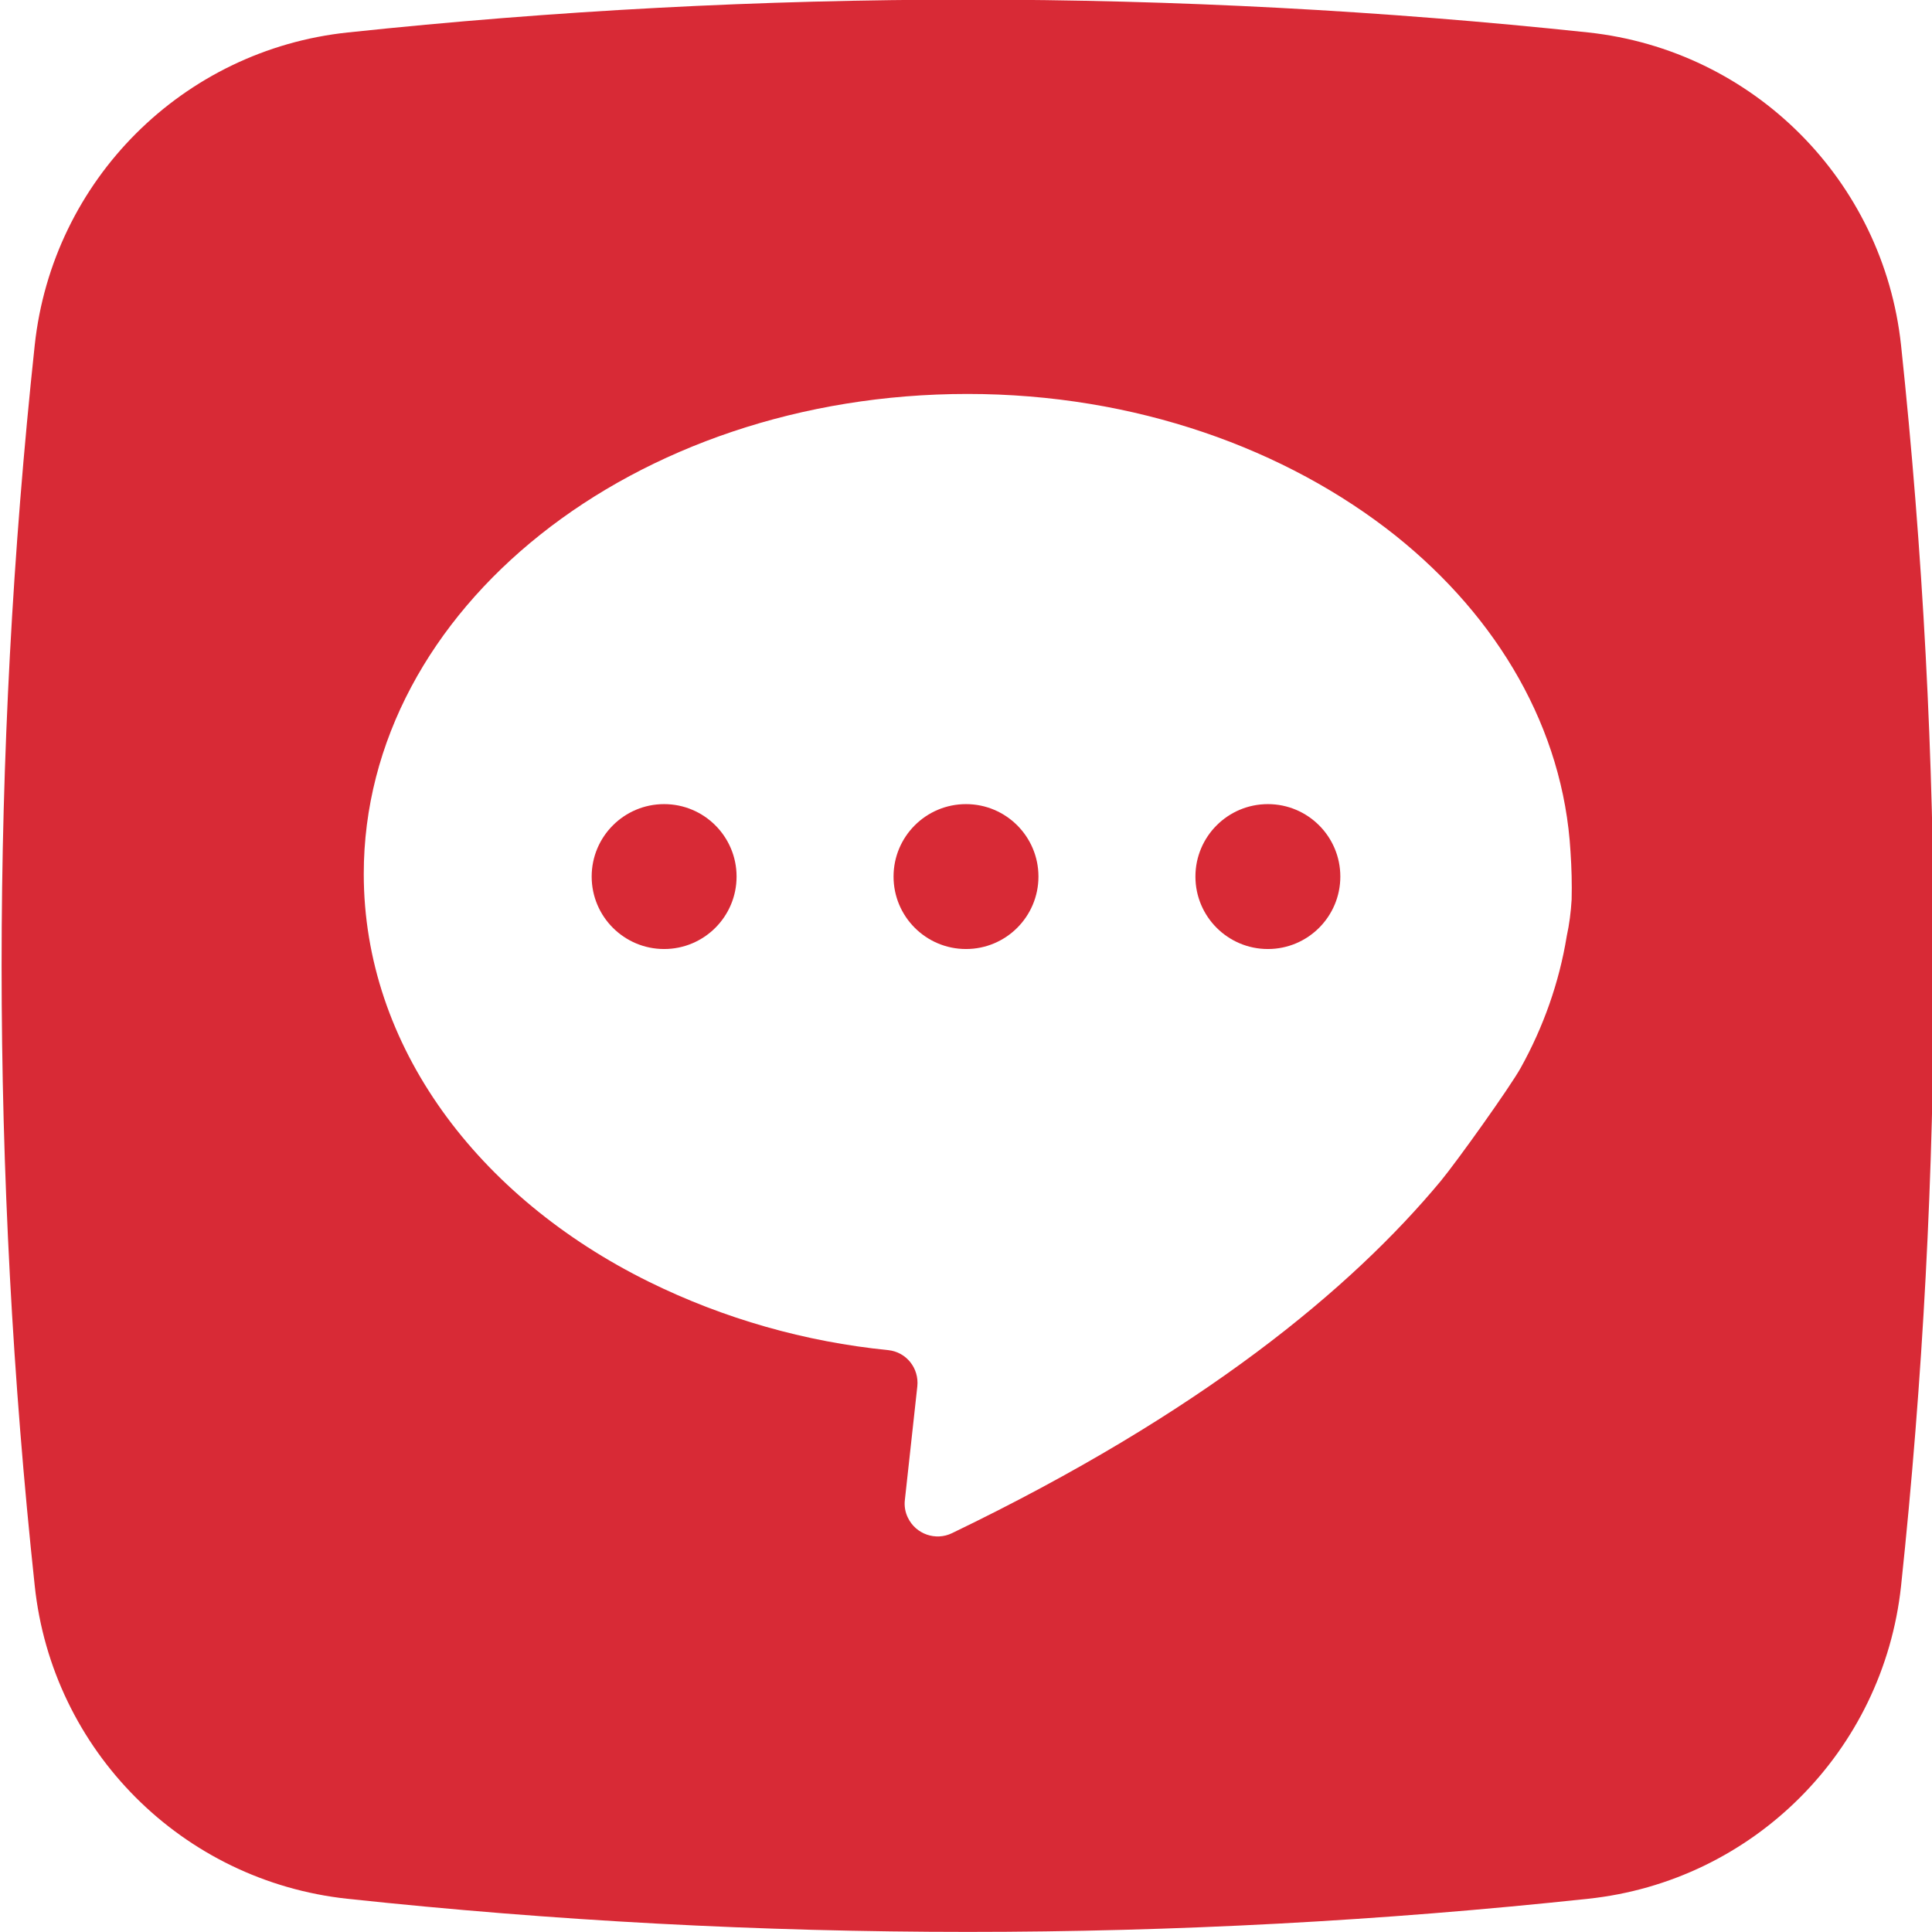 <?xml version="1.0" encoding="utf-8"?>
<!-- Generator: Adobe Illustrator 26.5.0, SVG Export Plug-In . SVG Version: 6.00 Build 0)  -->
<svg version="1.1" id="Layer_3" xmlns="http://www.w3.org/2000/svg" xmlns:xlink="http://www.w3.org/1999/xlink" x="0px" y="0px"
	 viewBox="0 0 512 512" style="enable-background:new 0 0 512 512;" xml:space="preserve">
<style type="text/css">
	.st0{fill:#33C8E7;}
	.st1{fill:#D82A36;}
</style>
<path class="st0" d="M-273,811.1c-0.1,0-0.2,0-0.3,0C-273.3,811.1-273.1,811.1-273,811.1z"/>
<g id="Layer_2">
	<g id="_25.line">
		<path class="st1" d="M503.8,91.5c-4.7-43.7-39.2-78.2-82.9-82.9C311.7-3,201.5-3,92.2,8.6c-43.7,4.6-78.3,39.1-83,82.9
			C-2.5,200.8-2.5,311,9.2,420.2c4.6,43.7,39.1,78.3,82.9,83c109.3,11.7,219.5,11.7,328.7,0c43.7-4.6,78.3-39.1,83-82.9
			C515.4,311,515.4,200.8,503.8,91.5L503.8,91.5z M416.5,238.4c-0.2,3.3-0.6,6.5-1.3,9.7c-2,12.3-6.2,24.1-12.2,34.9
			c-2.9,5.2-16.9,24.8-21.2,30c-23.7,28.5-63.3,61.4-129.5,93.3c-4.3,2.1-9.6,0.3-11.7-4.1c-0.7-1.4-1-3.1-0.8-4.7l3.3-30.1
			c0.5-4.8-2.9-9.1-7.7-9.6c-22-2.2-43.5-8.3-63.4-18.1c-45.4-22.4-75.6-62.5-75.6-108.1c0-70.3,71.6-127.2,160-127.2
			c44.4,0,84.5,14.5,113.5,37.6c27.1,21.7,44.4,51.1,46.3,83.7C416.5,230.1,416.6,234.3,416.5,238.4L416.5,238.4z"/>
		<circle class="st1" cx="256" cy="232.3" r="19.2"/>
		<circle class="st1" cx="336" cy="232.3" r="19.2"/>
		<circle class="st1" cx="176" cy="232.3" r="19.2"/>
	</g>
</g>
</svg>
